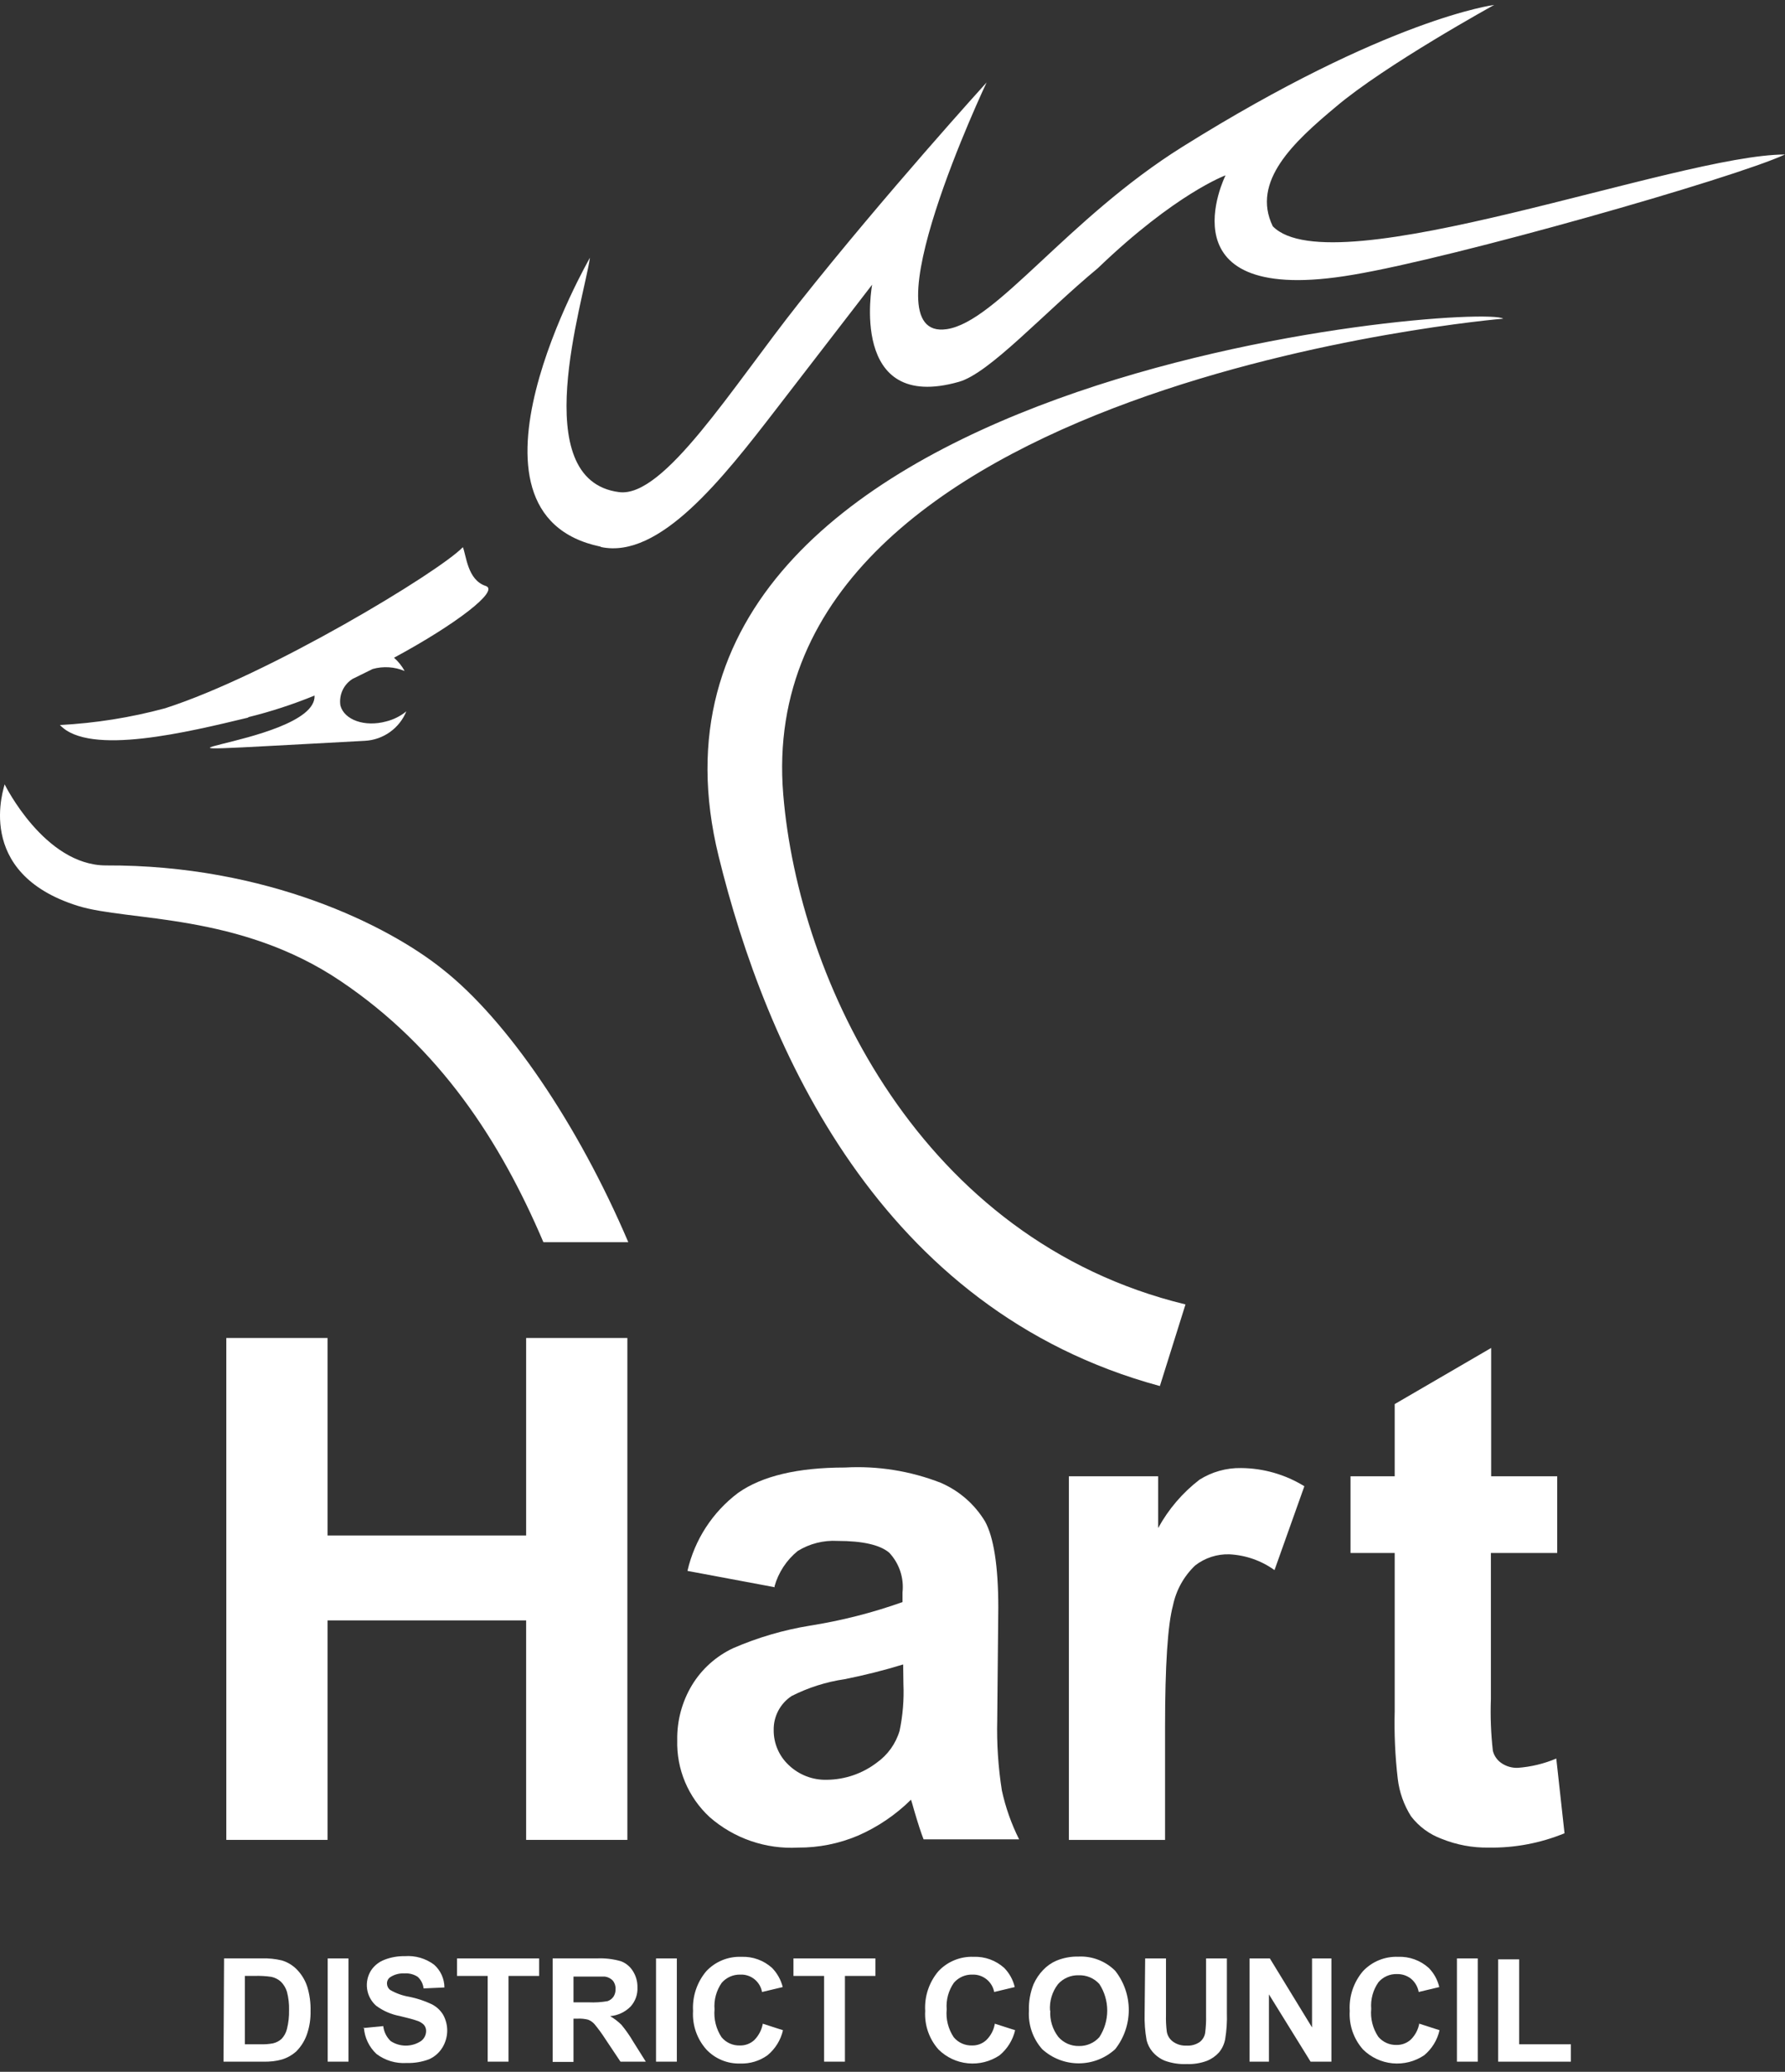 <svg width="131" height="152" viewBox="0 0 131 152" fill="none" xmlns="http://www.w3.org/2000/svg">
<rect x="0" y="0" width="131" height="152" fill="#333333" stroke="none"/>
<path d="M18.216 52.617C19.875 52.208 21.502 51.677 23.084 51.03C23.288 54.866 3.436 55.586 26.784 54.35C27.443 54.314 28.078 54.092 28.616 53.709C29.153 53.327 29.572 52.799 29.821 52.188C29.389 52.541 28.883 52.794 28.341 52.928C26.774 53.356 25.265 52.821 24.982 51.76C24.924 51.384 24.977 51 25.134 50.654C25.291 50.308 25.547 50.015 25.868 49.812C26.365 49.569 26.842 49.336 27.348 49.082C28.124 48.864 28.952 48.916 29.695 49.228C29.495 48.86 29.231 48.53 28.916 48.255C33.414 45.83 36.705 43.328 35.644 42.987C34.3 42.549 34.222 40.738 33.969 40.145C32.207 41.975 19.725 49.52 12.111 51.964C9.591 52.644 7.006 53.055 4.4 53.191C6.542 55.498 13.873 53.688 18.216 52.646M44.114 40.135C48.408 41.031 53.032 35.121 56.985 29.99L64.005 20.886C64.005 20.886 62.253 30.321 70.373 28.013C72.622 27.38 76.594 22.97 80.566 19.679C86.272 14.197 89.942 12.864 89.942 12.864C89.942 12.864 85.074 22.6 99.309 20.156C106.708 18.919 127.193 13.097 131 11.335C123.133 11.335 97.78 21.071 93.409 16.602C91.802 13.302 94.976 10.391 98.033 7.84C101.655 4.763 109.658 0.362 109.658 0.362C109.658 0.362 101.869 1.336 86.778 10.77C78.317 16.067 73.147 23.603 69.487 24.148C63.411 25.063 72.407 6.048 72.407 6.048C72.407 6.048 64.959 14.246 58.641 22.22C53.675 28.49 48.729 36.542 45.428 36.104C38.613 35.218 42.819 22.133 43.296 18.91C43.296 18.91 32.479 37.691 44.075 40.105M46.11 91.133C42.42 82.478 37.221 74.835 32.479 71.106C28.487 67.902 19.579 63.443 7.778 63.492C3.261 63.492 0.34 57.543 0.34 57.543C0.34 57.689 -2.026 64.047 5.724 66.462C9.395 67.61 17.563 66.948 25.021 71.992C32.246 76.86 36.705 83.675 39.879 91.133M110.32 23.379C108.597 22.191 43.968 27.137 52.74 62.82C56.167 76.772 64.521 96.108 85.123 101.687L87.002 95.699C67.53 90.977 58.602 71.904 57.482 58.283C54.98 28.003 110.32 23.379 110.32 23.379Z" fill="white"/>
<path d="M16.609 134.984V98.162H24.038V112.65H38.613V98.162H46.042V134.984H38.613V118.881H24.038V134.984H16.609Z" fill="white"/>
<path d="M56.858 116.447L50.452 115.249C50.977 112.962 52.294 110.934 54.171 109.524C55.924 108.288 58.543 107.665 62.009 107.665C64.405 107.531 66.802 107.913 69.038 108.784C70.391 109.366 71.528 110.357 72.29 111.618C72.923 112.766 73.264 114.879 73.264 117.936L73.186 126.183C73.143 127.916 73.257 129.65 73.527 131.363C73.798 132.605 74.223 133.809 74.793 134.945H67.782C67.597 134.478 67.374 133.787 67.101 132.862C66.984 132.443 66.906 132.171 66.858 132.034C65.733 133.147 64.413 134.041 62.963 134.673C61.574 135.26 60.08 135.559 58.572 135.549C56.198 135.68 53.867 134.877 52.078 133.31C51.302 132.593 50.688 131.718 50.278 130.744C49.868 129.77 49.672 128.719 49.702 127.663C49.677 126.244 50.052 124.848 50.783 123.632C51.502 122.448 52.556 121.502 53.811 120.916C55.605 120.138 57.489 119.585 59.419 119.27C61.739 118.904 64.021 118.324 66.234 117.537V116.836C66.293 116.308 66.236 115.773 66.068 115.269C65.9 114.765 65.624 114.303 65.261 113.915C64.589 113.341 63.313 113.049 61.464 113.049C60.437 112.991 59.418 113.25 58.543 113.789C57.72 114.459 57.125 115.367 56.839 116.388M66.283 122.113C64.871 122.545 63.438 122.906 61.989 123.194C60.633 123.392 59.318 123.81 58.095 124.43C57.682 124.702 57.345 125.074 57.115 125.512C56.885 125.95 56.77 126.438 56.781 126.933C56.777 127.412 56.873 127.887 57.063 128.328C57.252 128.769 57.531 129.165 57.881 129.493C58.254 129.851 58.696 130.131 59.179 130.317C59.662 130.502 60.177 130.59 60.694 130.574C62.015 130.559 63.295 130.119 64.346 129.318C65.15 128.749 65.74 127.926 66.02 126.981C66.257 125.852 66.352 124.697 66.302 123.544L66.283 122.113Z" fill="white"/>
<path d="M85.503 134.985H78.444V108.308H84.997V112.105C85.75 110.726 86.781 109.519 88.025 108.561C88.938 107.983 90.001 107.685 91.082 107.704C92.723 107.715 94.329 108.177 95.726 109.038L93.535 115.191C92.567 114.494 91.417 114.092 90.225 114.033C89.318 114.004 88.43 114.293 87.713 114.85C86.886 115.636 86.319 116.655 86.087 117.771C85.698 119.199 85.503 122.182 85.503 126.719V134.985Z" fill="white"/>
<path d="M114.283 108.308V113.935H109.415V124.645C109.368 125.916 109.417 127.188 109.561 128.452C109.653 128.816 109.875 129.134 110.184 129.347C110.536 129.589 110.956 129.711 111.382 129.698C112.357 129.627 113.314 129.397 114.215 129.016L114.819 134.498C113.05 135.224 111.152 135.581 109.24 135.549C108.063 135.567 106.894 135.348 105.803 134.907C104.911 134.58 104.131 134.006 103.554 133.252C103.027 132.418 102.694 131.476 102.58 130.496C102.388 128.849 102.313 127.189 102.356 125.531V113.935H99.114V108.308H102.356V103.011L109.435 98.893V108.308H114.283Z" fill="white"/>
<path d="M16.443 143.679H19.238C19.722 143.663 20.207 143.712 20.678 143.825C21.114 143.954 21.507 144.195 21.818 144.526C22.15 144.875 22.399 145.294 22.548 145.753C22.725 146.333 22.808 146.938 22.791 147.544C22.804 148.089 22.725 148.632 22.558 149.151C22.4 149.657 22.123 150.118 21.75 150.494C21.442 150.773 21.076 150.98 20.678 151.098C20.238 151.216 19.782 151.268 19.325 151.254H16.404L16.443 143.679ZM17.972 144.964V149.978H19.111C19.421 149.99 19.731 149.967 20.036 149.91C20.267 149.857 20.482 149.747 20.659 149.589C20.854 149.385 20.992 149.133 21.058 148.859C21.172 148.407 21.225 147.942 21.214 147.476C21.227 147.02 21.174 146.564 21.058 146.123C20.973 145.847 20.823 145.597 20.62 145.392C20.422 145.212 20.18 145.088 19.919 145.032C19.503 144.972 19.083 144.949 18.663 144.964H17.972Z" fill="white"/>
<path d="M25.576 143.68H24.048V151.254H25.576V143.68Z" fill="white"/>
<path d="M26.638 148.791L28.127 148.645C28.174 149.065 28.367 149.454 28.673 149.745C29.002 149.962 29.388 150.077 29.782 150.077C30.177 150.077 30.563 149.962 30.892 149.745C31.008 149.662 31.103 149.552 31.169 149.425C31.235 149.299 31.27 149.158 31.272 149.015C31.277 148.849 31.222 148.686 31.116 148.558C30.963 148.403 30.772 148.292 30.561 148.236C30.386 148.168 29.977 148.061 29.335 147.905C28.711 147.788 28.122 147.532 27.611 147.156C27.247 146.837 27.009 146.399 26.941 145.92C26.873 145.441 26.98 144.953 27.241 144.546C27.479 144.196 27.819 143.928 28.215 143.777C28.69 143.593 29.196 143.504 29.705 143.514C30.474 143.455 31.238 143.677 31.856 144.137C32.094 144.347 32.284 144.605 32.415 144.893C32.546 145.182 32.614 145.495 32.616 145.812L31.087 145.88C31.051 145.555 30.899 145.254 30.659 145.033C30.371 144.843 30.029 144.754 29.685 144.78C29.318 144.757 28.953 144.853 28.643 145.053C28.567 145.104 28.504 145.173 28.461 145.255C28.419 145.337 28.398 145.428 28.4 145.52C28.4 145.61 28.421 145.698 28.459 145.779C28.498 145.86 28.554 145.931 28.624 145.987C29.057 146.239 29.532 146.41 30.026 146.493C30.598 146.606 31.154 146.789 31.681 147.039C32.027 147.212 32.317 147.478 32.518 147.808C32.726 148.18 32.831 148.602 32.82 149.028C32.81 149.454 32.685 149.87 32.46 150.232C32.228 150.606 31.889 150.901 31.486 151.079C30.961 151.276 30.402 151.369 29.841 151.352C29.049 151.403 28.264 151.168 27.631 150.69C27.085 150.182 26.755 149.486 26.706 148.743" fill="white"/>
<path d="M35.79 151.254V144.965H33.541V143.68H39.568V144.965H37.319V151.254H35.79Z" fill="white"/>
<path d="M40.56 151.273V143.679H43.803C44.397 143.651 44.993 143.72 45.565 143.884C45.934 144.021 46.246 144.278 46.451 144.614C46.675 144.969 46.791 145.382 46.782 145.802C46.795 146.059 46.757 146.316 46.67 146.558C46.583 146.8 46.449 147.023 46.276 147.213C45.875 147.618 45.343 147.866 44.776 147.914C45.078 148.089 45.356 148.302 45.604 148.547C45.926 148.935 46.216 149.349 46.47 149.784L47.395 151.254H45.536L44.436 149.608C44.19 149.222 43.92 148.851 43.627 148.498C43.502 148.358 43.345 148.248 43.17 148.177C42.916 148.111 42.653 148.085 42.391 148.099H42.089V151.273H40.56ZM42.089 146.902H43.218C43.678 146.923 44.138 146.894 44.591 146.814C44.764 146.753 44.913 146.641 45.02 146.493C45.128 146.325 45.183 146.128 45.175 145.928C45.188 145.702 45.115 145.48 44.971 145.305C44.818 145.145 44.616 145.042 44.397 145.013C44.27 145.013 43.9 145.013 43.277 145.013H42.089V146.902Z" fill="white"/>
<path d="M49.673 143.68H48.145V151.254H49.673V143.68Z" fill="white"/>
<path d="M55.983 148.47L57.463 148.947C57.297 149.669 56.897 150.316 56.324 150.787C55.741 151.205 55.035 151.417 54.318 151.39C53.855 151.404 53.394 151.319 52.966 151.141C52.538 150.963 52.153 150.696 51.836 150.358C51.495 149.975 51.234 149.528 51.067 149.044C50.9 148.559 50.83 148.046 50.862 147.535C50.801 146.473 51.149 145.427 51.836 144.614C52.164 144.265 52.563 143.991 53.007 143.809C53.45 143.628 53.927 143.544 54.406 143.563C55.237 143.527 56.049 143.821 56.665 144.38C57.044 144.771 57.312 145.254 57.444 145.782L55.925 146.143C55.859 145.772 55.66 145.439 55.367 145.204C55.073 144.969 54.704 144.85 54.328 144.867C54.07 144.861 53.814 144.912 53.579 145.016C53.343 145.12 53.133 145.276 52.965 145.471C52.569 146.039 52.383 146.728 52.439 147.418C52.375 148.138 52.557 148.859 52.955 149.463C53.119 149.658 53.325 149.815 53.557 149.919C53.79 150.024 54.044 150.074 54.299 150.066C54.686 150.076 55.063 149.937 55.35 149.677C55.681 149.345 55.902 148.921 55.983 148.46" fill="white"/>
<path d="M60.48 151.254V144.965H58.231V143.68H64.248V144.965H62.009V151.254H60.48Z" fill="white"/>
<path d="M73.011 148.469L74.501 148.946C74.331 149.667 73.931 150.313 73.361 150.786C72.679 151.245 71.859 151.453 71.04 151.375C70.222 151.297 69.456 150.938 68.873 150.358C68.533 149.975 68.272 149.528 68.105 149.043C67.938 148.559 67.868 148.046 67.899 147.535C67.834 146.472 68.183 145.425 68.873 144.614C69.201 144.265 69.601 143.99 70.044 143.809C70.487 143.628 70.965 143.543 71.443 143.562C72.274 143.528 73.085 143.822 73.702 144.38C74.082 144.769 74.347 145.253 74.471 145.782L72.962 146.142C72.893 145.774 72.693 145.443 72.4 145.209C72.107 144.975 71.74 144.853 71.365 144.867C71.108 144.859 70.851 144.909 70.615 145.014C70.379 145.118 70.17 145.274 70.002 145.47C69.607 146.039 69.421 146.727 69.477 147.418C69.408 148.138 69.591 148.861 69.993 149.462C70.156 149.658 70.362 149.814 70.595 149.919C70.828 150.023 71.081 150.074 71.336 150.066C71.721 150.076 72.094 149.936 72.378 149.677C72.716 149.35 72.938 148.923 73.011 148.46" fill="white"/>
<path d="M75.513 147.516C75.489 146.85 75.605 146.186 75.854 145.568C76.026 145.183 76.263 144.831 76.555 144.527C76.83 144.235 77.161 144.003 77.529 143.845C78.047 143.632 78.604 143.53 79.165 143.543C79.659 143.522 80.152 143.604 80.612 143.783C81.073 143.963 81.492 144.236 81.842 144.585C82.489 145.405 82.84 146.418 82.84 147.462C82.84 148.506 82.489 149.52 81.842 150.339C81.11 151.007 80.155 151.377 79.165 151.377C78.174 151.377 77.219 151.007 76.487 150.339C76.144 149.953 75.882 149.503 75.715 149.015C75.548 148.527 75.479 148.011 75.513 147.496M77.081 147.496C77.033 148.196 77.244 148.889 77.675 149.443C77.863 149.657 78.095 149.828 78.356 149.942C78.617 150.056 78.899 150.112 79.184 150.106C79.466 150.112 79.746 150.057 80.005 149.944C80.264 149.832 80.496 149.664 80.683 149.453C81.059 148.873 81.259 148.197 81.259 147.506C81.259 146.815 81.059 146.139 80.683 145.559C80.493 145.347 80.258 145.18 79.995 145.069C79.733 144.958 79.449 144.906 79.165 144.916C78.879 144.907 78.595 144.96 78.332 145.073C78.07 145.186 77.835 145.355 77.646 145.568C77.217 146.123 77.009 146.817 77.061 147.516" fill="white"/>
<path d="M84.043 143.68H85.571V147.788C85.558 148.211 85.578 148.634 85.63 149.054C85.655 149.202 85.709 149.344 85.789 149.471C85.87 149.598 85.974 149.708 86.097 149.794C86.381 149.994 86.724 150.093 87.071 150.076C87.415 150.101 87.758 150.008 88.044 149.814C88.254 149.653 88.396 149.421 88.443 149.161C88.5 148.735 88.523 148.306 88.512 147.876V143.68H90.04V147.662C90.063 148.313 90.02 148.966 89.914 149.609C89.847 149.967 89.689 150.303 89.456 150.583C89.211 150.852 88.908 151.062 88.57 151.196C88.103 151.368 87.607 151.448 87.109 151.43C86.55 151.456 85.99 151.369 85.464 151.177C85.122 151.031 84.819 150.808 84.578 150.524C84.373 150.281 84.227 149.995 84.15 149.687C84.034 149.045 83.986 148.392 84.004 147.74L84.043 143.68Z" fill="white"/>
<path d="M91.704 151.254V143.68H93.194L96.29 148.743V143.68H97.711V151.254H96.183L93.126 146.318V151.254H91.704Z" fill="white"/>
<path d="M104.167 148.469L105.647 148.946C105.485 149.668 105.087 150.315 104.518 150.786C103.835 151.245 103.015 151.453 102.197 151.375C101.378 151.297 100.612 150.938 100.029 150.358C99.689 149.975 99.428 149.528 99.261 149.043C99.094 148.559 99.024 148.046 99.056 147.535C98.99 146.472 99.339 145.425 100.029 144.614C100.358 144.265 100.757 143.99 101.2 143.809C101.644 143.628 102.121 143.543 102.6 143.562C103.431 143.528 104.242 143.822 104.858 144.38C105.238 144.769 105.504 145.253 105.628 145.782L104.118 146.142C104.05 145.762 103.85 145.417 103.554 145.169C103.26 144.939 102.895 144.818 102.522 144.828C102.264 144.819 102.007 144.869 101.771 144.974C101.535 145.078 101.326 145.235 101.159 145.432C100.763 146 100.577 146.688 100.633 147.379C100.564 148.099 100.747 148.822 101.149 149.423C101.312 149.619 101.518 149.775 101.751 149.88C101.984 149.984 102.237 150.035 102.492 150.027C102.877 150.035 103.249 149.895 103.534 149.638C103.868 149.309 104.09 148.883 104.167 148.421" fill="white"/>
<path d="M108.451 143.68H106.923V151.254H108.451V143.68Z" fill="white"/>
<path d="M109.95 151.255V143.748H111.489V149.979H115.286V151.255H109.95Z" fill="white"/>
</svg>
